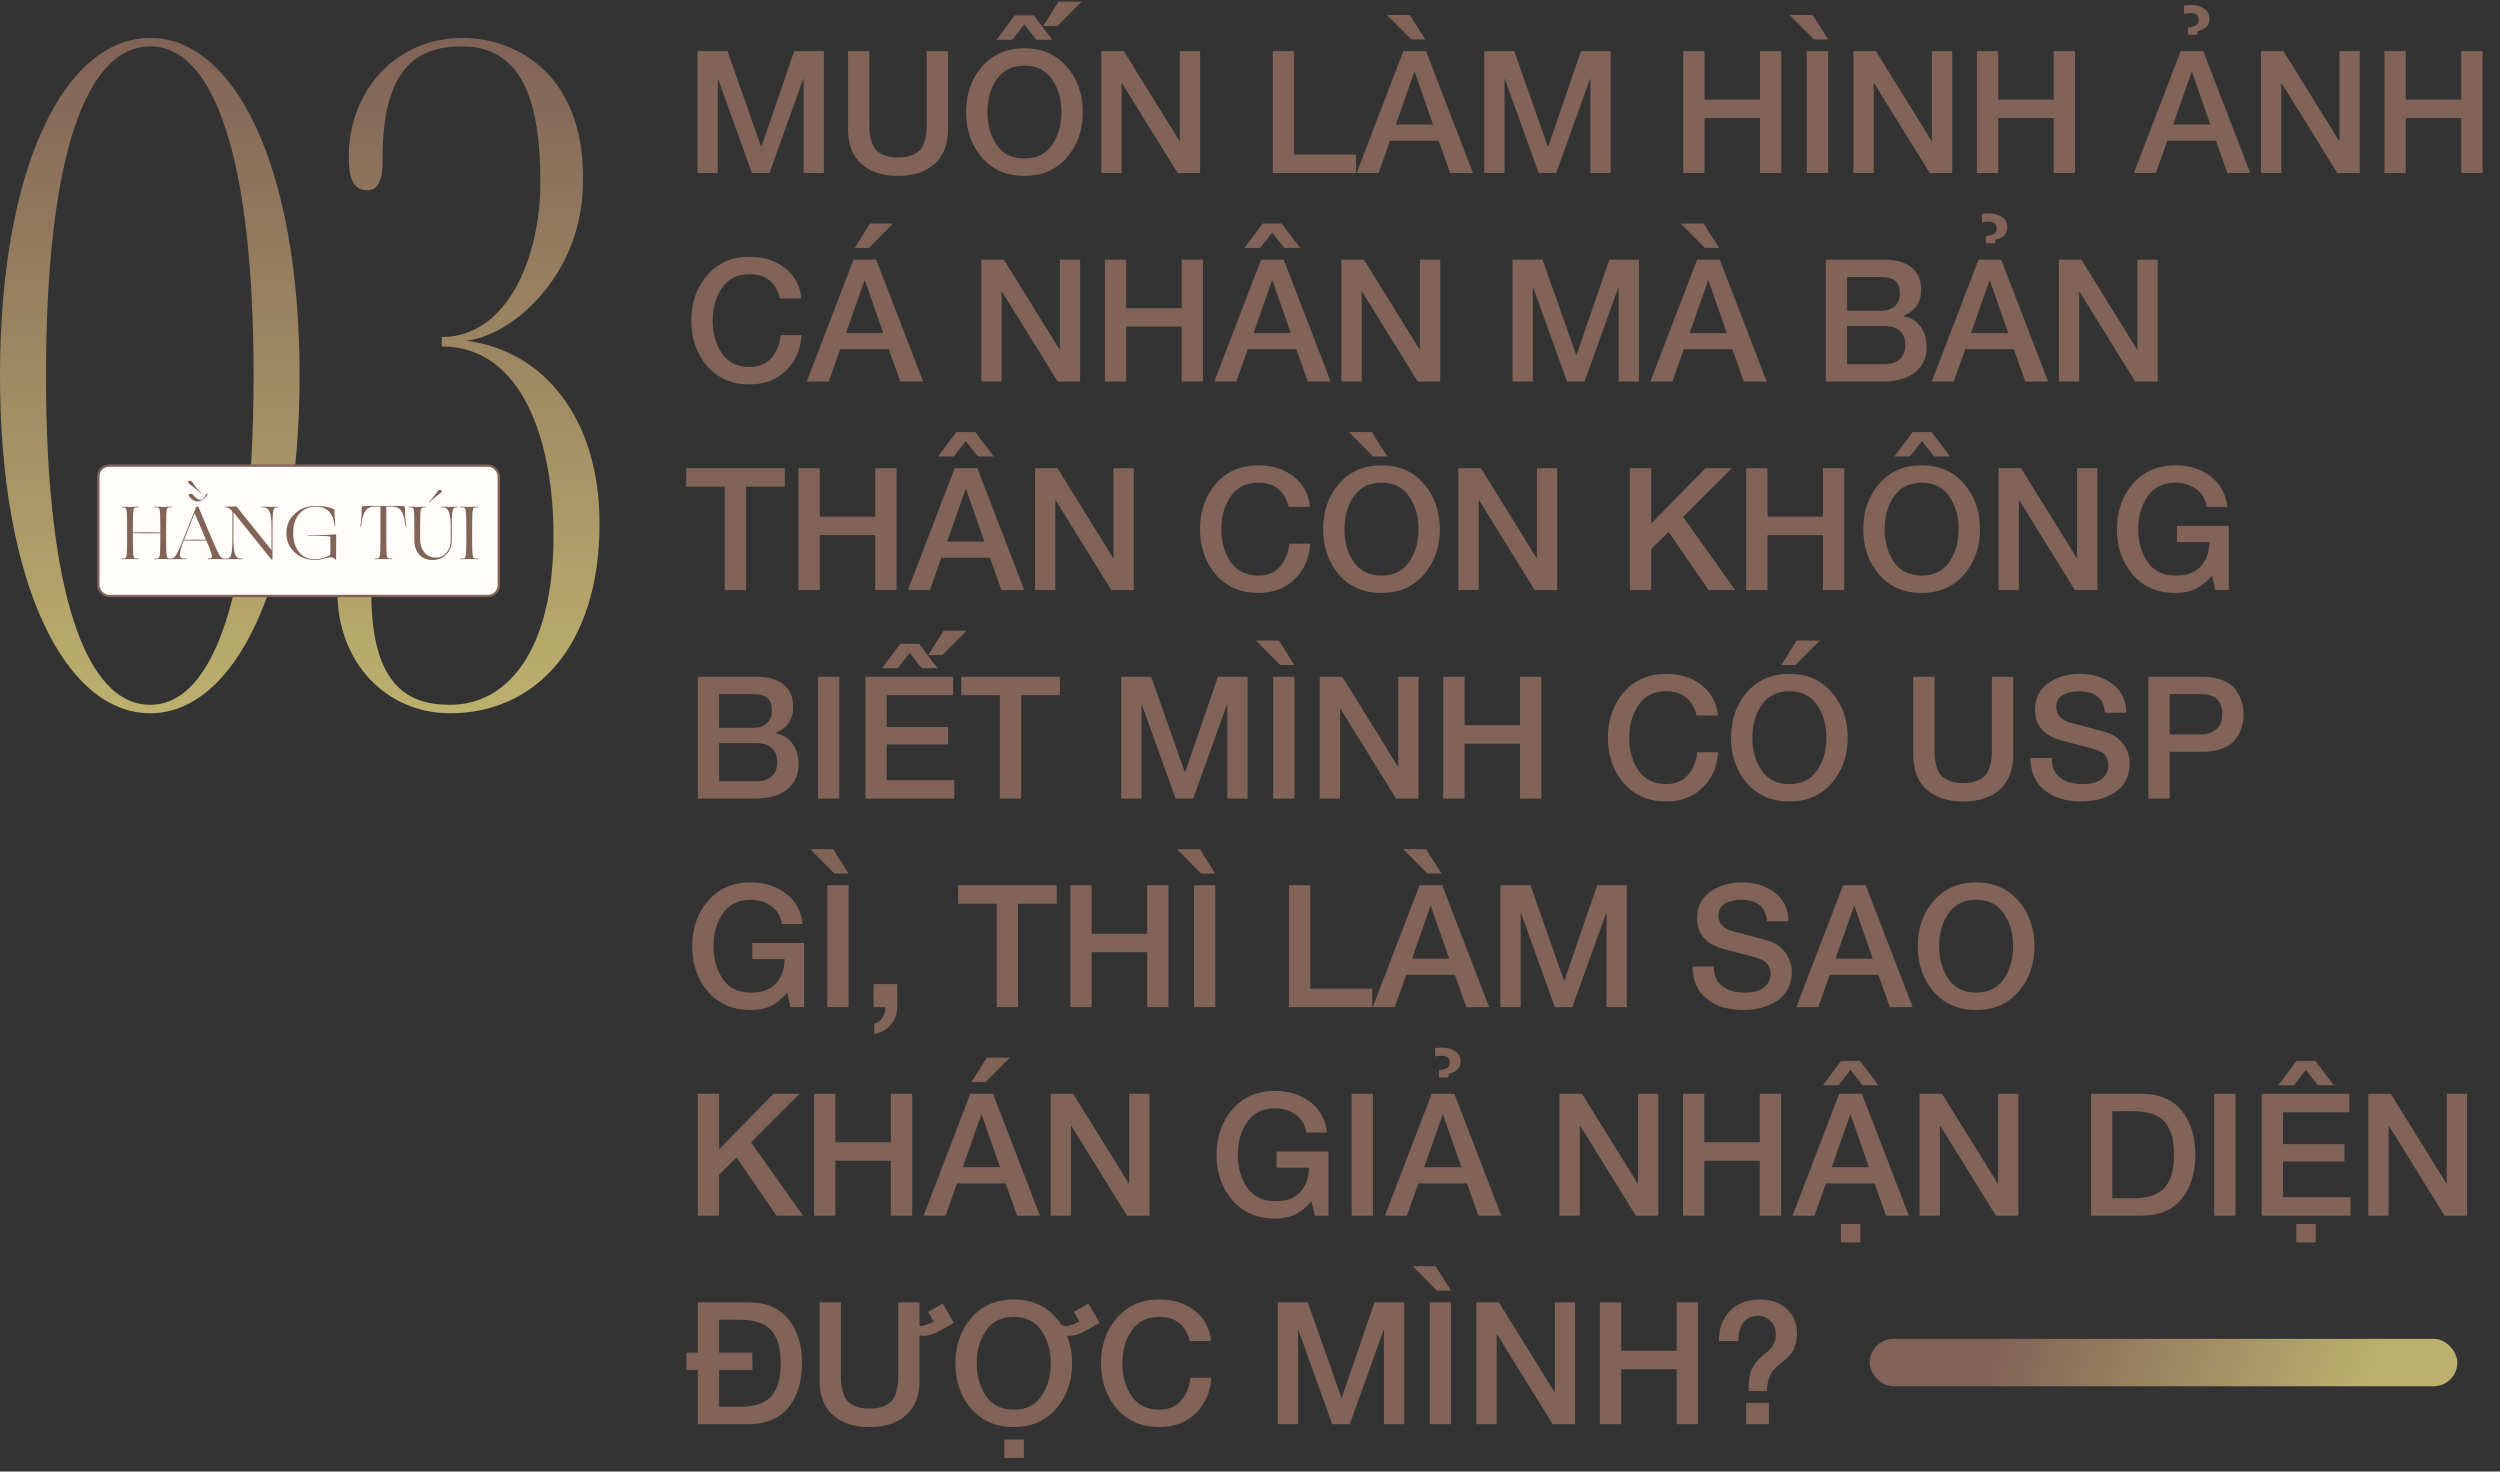 <svg width="1055" height="621" viewBox="0 0 1055 621" fill="none" xmlns="http://www.w3.org/2000/svg">
<rect x="0" y="0" width="1055" height="621" fill="#333333" stroke="none"/>
<rect x="789" y="565" width="248" height="20" rx="10" fill="url(#paint0_linear_1593_655)"/>
<path d="M294.328 73V21.592H307L321.184 61.84H321.328L335.152 21.592H347.68V73H339.112V33.328H338.968L324.712 73H317.296L303.04 33.328H302.896V73H294.328ZM357.88 54.496V21.592H366.88V51.544C366.88 53.272 366.928 54.688 367.024 55.792C367.12 56.896 367.384 58.216 367.816 59.752C368.248 61.24 368.872 62.416 369.688 63.28C370.504 64.144 371.68 64.888 373.216 65.512C374.8 66.136 376.72 66.448 378.976 66.448C381.232 66.448 383.128 66.136 384.664 65.512C386.248 64.888 387.448 64.144 388.264 63.28C389.08 62.416 389.704 61.24 390.136 59.752C390.568 58.216 390.832 56.896 390.928 55.792C391.024 54.688 391.072 53.272 391.072 51.544V21.592H400.072V54.496C400.072 60.928 398.176 65.824 394.384 69.184C390.64 72.544 385.504 74.224 378.976 74.224C372.448 74.224 367.288 72.544 363.496 69.184C359.752 65.824 357.88 60.928 357.88 54.496ZM443.969 33.472C441.329 29.632 437.441 27.712 432.305 27.712C427.169 27.712 423.281 29.632 420.641 33.472C418.001 37.264 416.681 41.872 416.681 47.296C416.681 52.72 418.001 57.352 420.641 61.192C423.281 64.984 427.169 66.88 432.305 66.88C437.441 66.88 441.329 64.984 443.969 61.192C446.609 57.352 447.929 52.72 447.929 47.296C447.929 41.872 446.609 37.264 443.969 33.472ZM414.377 28.144C418.889 22.96 424.865 20.368 432.305 20.368C439.745 20.368 445.697 22.96 450.161 28.144C454.673 33.328 456.929 39.712 456.929 47.296C456.929 54.928 454.673 61.336 450.161 66.52C445.697 71.656 439.745 74.224 432.305 74.224C424.865 74.224 418.889 71.656 414.377 66.52C409.913 61.336 407.681 54.928 407.681 47.296C407.681 39.712 409.913 33.328 414.377 28.144ZM432.233 10.288L427.193 16.768H420.569L428.273 6.472H436.265L444.041 16.768H437.345L432.233 10.288ZM440.225 11.008L446.705 0.712H456.425L446.201 11.008H440.225ZM464.76 73V21.592H474.264L497.736 59.464H497.88V21.592H506.448V73H496.944L473.544 35.2H473.328V73H464.76ZM537.12 73V21.592H546.12V65.224H572.256V73H537.12ZM572.488 73L592.216 21.592H601.792L621.592 73H611.944L607.12 59.392H586.6L581.776 73H572.488ZM596.824 30.448L589.048 52.552H604.744L597.04 30.448H596.824ZM585.304 6.328H594.952L601.504 16.624H595.528L585.304 6.328ZM626.344 73V21.592H639.016L653.2 61.84H653.344L667.168 21.592H679.696V73H671.128V33.328H670.984L656.728 73H649.312L635.056 33.328H634.912V73H626.344ZM710.295 73V21.592H719.295V42.04H742.695V21.592H751.695V73H742.695V49.816H719.295V73H710.295ZM762.472 73V21.592H771.472V73H762.472ZM755.272 6.328H764.92L771.472 16.624H765.496L755.272 6.328ZM782.151 73V21.592H791.655L815.127 59.464H815.271V21.592H823.839V73H814.335L790.935 35.2H790.719V73H782.151ZM834.256 73V21.592H843.256V42.04H866.656V21.592H875.656V73H866.656V49.816H843.256V73H834.256ZM900.496 73L920.224 21.592H929.8L949.6 73H939.952L935.128 59.392H914.608L909.784 73H900.496ZM924.832 30.448L917.056 52.552H932.752L925.048 30.448H924.832ZM921.736 5.824L921.592 2.296C922.888 2.152 923.992 2.08 924.904 2.08C926.776 2.08 928.48 2.56 930.016 3.52C931.6 4.48 932.392 5.992 932.392 8.056C932.392 10.696 930.736 12.376 927.424 13.096L927.28 14.68H923.32V11.584C926.344 11.344 927.856 10.336 927.856 8.56C927.856 7.456 927.568 6.688 926.992 6.256C926.464 5.776 925.552 5.536 924.256 5.536C923.296 5.536 922.456 5.632 921.736 5.824ZM954.135 73V21.592H963.639L987.111 59.464H987.255V21.592H995.823V73H986.319L962.919 35.2H962.703V73H954.135ZM1006.24 73V21.592H1015.24V42.04H1038.64V21.592H1047.64V73H1038.64V49.816H1015.24V73H1006.24ZM338.176 125.936H329.176C327.448 119.12 323.176 115.712 316.36 115.712C311.224 115.712 307.336 117.632 304.696 121.472C302.056 125.264 300.736 129.872 300.736 135.296C300.736 140.72 302.056 145.352 304.696 149.192C307.336 152.984 311.224 154.88 316.36 154.88C320.2 154.88 323.224 153.632 325.432 151.136C327.688 148.64 329.032 145.4 329.464 141.416H338.248C337.864 147.608 335.656 152.624 331.624 156.464C327.64 160.304 322.552 162.224 316.36 162.224C308.92 162.224 302.944 159.656 298.432 154.52C293.968 149.336 291.736 142.928 291.736 135.296C291.736 127.712 293.968 121.328 298.432 116.144C302.944 110.96 308.92 108.368 316.36 108.368C322.312 108.368 327.28 109.952 331.264 113.12C335.296 116.24 337.6 120.512 338.176 125.936ZM340.457 161L360.185 109.592H369.761L389.561 161H379.913L375.089 147.392H354.569L349.745 161H340.457ZM364.793 118.448L357.017 140.552H372.713L365.009 118.448H364.793ZM360.689 104.624L367.169 94.328H376.889L366.665 104.624H360.689ZM414.135 161V109.592H423.639L447.111 147.464H447.255V109.592H455.823V161H446.319L422.919 123.2H422.703V161H414.135ZM466.24 161V109.592H475.24V130.04H498.64V109.592H507.64V161H498.64V137.816H475.24V161H466.24ZM512.441 161L532.169 109.592H541.745L561.545 161H551.897L547.073 147.392H526.553L521.729 161H512.441ZM536.777 118.448L529.001 140.552H544.697L536.993 118.448H536.777ZM536.849 98.144L531.809 104.624H525.185L532.889 94.328H540.881L548.657 104.624H541.961L536.849 98.144ZM566.081 161V109.592H575.585L599.057 147.464H599.201V109.592H607.769V161H598.265L574.865 123.2H574.649V161H566.081ZM638.297 161V109.592H650.969L665.153 149.84H665.297L679.121 109.592H691.649V161H683.081V121.328H682.937L668.681 161H661.265L647.009 121.328H646.865V161H638.297ZM696.449 161L716.177 109.592H725.753L745.553 161H735.905L731.081 147.392H710.561L705.737 161H696.449ZM720.785 118.448L713.009 140.552H728.705L721.001 118.448H720.785ZM709.265 94.328H718.913L725.465 104.624H719.489L709.265 94.328ZM779.488 116.936V131.12H794.176C796.384 131.12 798.184 130.496 799.576 129.248C801.016 128 801.736 126.248 801.736 123.992C801.736 121.496 801.112 119.696 799.864 118.592C798.616 117.488 796.72 116.936 794.176 116.936H779.488ZM770.488 161V109.592H795.472C800.224 109.592 803.944 110.672 806.632 112.832C809.368 114.992 810.736 118.16 810.736 122.336C810.736 127.52 808.288 131.168 803.392 133.28V133.424C806.512 134.096 808.888 135.584 810.52 137.888C812.2 140.192 813.04 143.12 813.04 146.672C813.04 150.944 811.456 154.4 808.288 157.04C805.168 159.68 800.44 161 794.104 161H770.488ZM779.488 137.6V153.656H795.4C798.136 153.656 800.248 152.96 801.736 151.568C803.272 150.128 804.04 148.112 804.04 145.52C804.04 142.976 803.272 141.032 801.736 139.688C800.248 138.296 798.136 137.6 795.4 137.6H779.488ZM815.207 161L834.935 109.592H844.511L864.311 161H854.663L849.839 147.392H829.319L824.495 161H815.207ZM839.543 118.448L831.767 140.552H847.463L839.759 118.448H839.543ZM836.447 93.824L836.303 90.296C837.599 90.152 838.703 90.08 839.615 90.08C841.487 90.08 843.191 90.56 844.727 91.52C846.311 92.48 847.103 93.992 847.103 96.056C847.103 98.696 845.447 100.376 842.135 101.096L841.991 102.68H838.031V99.584C841.055 99.344 842.567 98.336 842.567 96.56C842.567 95.456 842.279 94.688 841.703 94.256C841.175 93.776 840.263 93.536 838.967 93.536C838.007 93.536 837.167 93.632 836.447 93.824ZM868.846 161V109.592H878.35L901.822 147.464H901.966V109.592H910.534V161H901.03L877.63 123.2H877.414V161H868.846ZM289.576 205.368V197.592H331.192V205.368H314.848V249H305.848V205.368H289.576ZM336.936 249V197.592H345.936V218.04H369.336V197.592H378.336V249H369.336V225.816H345.936V249H336.936ZM383.137 249L402.865 197.592H412.441L432.241 249H422.593L417.769 235.392H397.249L392.425 249H383.137ZM407.473 206.448L399.697 228.552H415.393L407.689 206.448H407.473ZM407.545 186.144L402.505 192.624H395.881L403.585 182.328H411.577L419.353 192.624H412.657L407.545 186.144ZM436.776 249V197.592H446.28L469.752 235.464H469.896V197.592H478.464V249H468.96L445.56 211.2H445.344V249H436.776ZM552.84 213.936H543.84C542.112 207.12 537.84 203.712 531.024 203.712C525.888 203.712 522 205.632 519.36 209.472C516.72 213.264 515.4 217.872 515.4 223.296C515.4 228.72 516.72 233.352 519.36 237.192C522 240.984 525.888 242.88 531.024 242.88C534.864 242.88 537.888 241.632 540.096 239.136C542.352 236.64 543.696 233.4 544.128 229.416H552.912C552.528 235.608 550.32 240.624 546.288 244.464C542.304 248.304 537.216 250.224 531.024 250.224C523.584 250.224 517.608 247.656 513.096 242.52C508.632 237.336 506.4 230.928 506.4 223.296C506.4 215.712 508.632 209.328 513.096 204.144C517.608 198.96 523.584 196.368 531.024 196.368C536.976 196.368 541.944 197.952 545.928 201.12C549.96 204.24 552.264 208.512 552.84 213.936ZM594.649 209.472C592.009 205.632 588.121 203.712 582.985 203.712C577.849 203.712 573.961 205.632 571.321 209.472C568.681 213.264 567.361 217.872 567.361 223.296C567.361 228.72 568.681 233.352 571.321 237.192C573.961 240.984 577.849 242.88 582.985 242.88C588.121 242.88 592.009 240.984 594.649 237.192C597.289 233.352 598.609 228.72 598.609 223.296C598.609 217.872 597.289 213.264 594.649 209.472ZM565.057 204.144C569.569 198.96 575.545 196.368 582.985 196.368C590.425 196.368 596.377 198.96 600.841 204.144C605.353 209.328 607.609 215.712 607.609 223.296C607.609 230.928 605.353 237.336 600.841 242.52C596.377 247.656 590.425 250.224 582.985 250.224C575.545 250.224 569.569 247.656 565.057 242.52C560.593 237.336 558.361 230.928 558.361 223.296C558.361 215.712 560.593 209.328 565.057 204.144ZM569.233 182.328H578.881L585.433 192.624H579.457L569.233 182.328ZM615.44 249V197.592H624.944L648.416 235.464H648.56V197.592H657.128V249H647.624L624.224 211.2H624.008V249H615.44ZM687.8 249V197.592H696.8V220.992L719.696 197.592H730.784L710.264 218.112L732.224 249H720.992L704.144 224.448L696.8 231.72V249H687.8ZM736.873 249V197.592H745.873V218.04H769.273V197.592H778.273V249H769.273V225.816H745.873V249H736.873ZM822.602 209.472C819.962 205.632 816.074 203.712 810.938 203.712C805.802 203.712 801.914 205.632 799.274 209.472C796.634 213.264 795.314 217.872 795.314 223.296C795.314 228.72 796.634 233.352 799.274 237.192C801.914 240.984 805.802 242.88 810.938 242.88C816.074 242.88 819.962 240.984 822.602 237.192C825.242 233.352 826.562 228.72 826.562 223.296C826.562 217.872 825.242 213.264 822.602 209.472ZM793.01 204.144C797.522 198.96 803.498 196.368 810.938 196.368C818.378 196.368 824.33 198.96 828.794 204.144C833.306 209.328 835.562 215.712 835.562 223.296C835.562 230.928 833.306 237.336 828.794 242.52C824.33 247.656 818.378 250.224 810.938 250.224C803.498 250.224 797.522 247.656 793.01 242.52C788.546 237.336 786.314 230.928 786.314 223.296C786.314 215.712 788.546 209.328 793.01 204.144ZM811.082 186.144L806.042 192.624H799.418L807.122 182.328H815.114L822.89 192.624H816.194L811.082 186.144ZM843.393 249V197.592H852.897L876.369 235.464H876.513V197.592H885.081V249H875.577L852.177 211.2H851.961V249H843.393ZM940.57 221.928V249H934.81L933.442 242.952C931.09 245.64 928.714 247.536 926.314 248.64C923.962 249.696 921.178 250.224 917.962 250.224C910.522 250.224 904.546 247.656 900.034 242.52C895.57 237.336 893.338 230.928 893.338 223.296C893.338 215.712 895.57 209.328 900.034 204.144C904.546 198.96 910.522 196.368 917.962 196.368C923.77 196.368 928.714 197.904 932.794 200.976C936.922 204.048 939.322 208.368 939.994 213.936H931.21C930.778 210.72 929.314 208.224 926.818 206.448C924.322 204.624 921.37 203.712 917.962 203.712C912.826 203.712 908.938 205.632 906.298 209.472C903.658 213.264 902.338 217.872 902.338 223.296C902.338 228.72 903.658 233.352 906.298 237.192C908.938 240.984 912.826 242.88 917.962 242.88C922.522 242.976 926.026 241.776 928.474 239.28C930.97 236.736 932.266 233.232 932.362 228.768H918.682V221.928H940.57ZM303.472 292.936V307.12H318.16C320.368 307.12 322.168 306.496 323.56 305.248C325 304 325.72 302.248 325.72 299.992C325.72 297.496 325.096 295.696 323.848 294.592C322.6 293.488 320.704 292.936 318.16 292.936H303.472ZM294.472 337V285.592H319.456C324.208 285.592 327.928 286.672 330.616 288.832C333.352 290.992 334.72 294.16 334.72 298.336C334.72 303.52 332.272 307.168 327.376 309.28V309.424C330.496 310.096 332.872 311.584 334.504 313.888C336.184 316.192 337.024 319.12 337.024 322.672C337.024 326.944 335.44 330.4 332.272 333.04C329.152 335.68 324.424 337 318.088 337H294.472ZM303.472 313.6V329.656H319.384C322.12 329.656 324.232 328.96 325.72 327.568C327.256 326.128 328.024 324.112 328.024 321.52C328.024 318.976 327.256 317.032 325.72 315.688C324.232 314.296 322.12 313.6 319.384 313.6H303.472ZM345.167 337V285.592H354.167V337H345.167ZM365.206 337V285.592H402.214V293.368H374.206V306.832H400.126V314.176H374.206V329.224H402.718V337H365.206ZM383.854 275.512L378.814 281.992H372.19L379.894 271.696H387.886L395.662 281.992H388.966L383.854 275.512ZM391.702 276.448L398.182 266.152H407.902L397.678 276.448H391.702ZM405.662 293.368V285.592H447.278V293.368H430.934V337H421.934V293.368H405.662ZM473.133 337V285.592H485.805L499.989 325.84H500.133L513.957 285.592H526.485V337H517.917V297.328H517.773L503.517 337H496.101L481.845 297.328H481.701V337H473.133ZM537.261 337V285.592H546.261V337H537.261ZM530.061 270.328H539.709L546.261 280.624H540.285L530.061 270.328ZM556.94 337V285.592H566.444L589.916 323.464H590.06V285.592H598.628V337H589.124L565.724 299.2H565.508V337H556.94ZM609.045 337V285.592H618.045V306.04H641.445V285.592H650.445V337H641.445V313.816H618.045V337H609.045ZM724.965 301.936H715.965C714.237 295.12 709.965 291.712 703.149 291.712C698.013 291.712 694.125 293.632 691.485 297.472C688.845 301.264 687.525 305.872 687.525 311.296C687.525 316.72 688.845 321.352 691.485 325.192C694.125 328.984 698.013 330.88 703.149 330.88C706.989 330.88 710.013 329.632 712.221 327.136C714.477 324.64 715.821 321.4 716.253 317.416H725.037C724.653 323.608 722.445 328.624 718.413 332.464C714.429 336.304 709.341 338.224 703.149 338.224C695.709 338.224 689.733 335.656 685.221 330.52C680.757 325.336 678.525 318.928 678.525 311.296C678.525 303.712 680.757 297.328 685.221 292.144C689.733 286.96 695.709 284.368 703.149 284.368C709.101 284.368 714.069 285.952 718.053 289.12C722.085 292.24 724.389 296.512 724.965 301.936ZM766.774 297.472C764.134 293.632 760.246 291.712 755.11 291.712C749.974 291.712 746.086 293.632 743.446 297.472C740.806 301.264 739.486 305.872 739.486 311.296C739.486 316.72 740.806 321.352 743.446 325.192C746.086 328.984 749.974 330.88 755.11 330.88C760.246 330.88 764.134 328.984 766.774 325.192C769.414 321.352 770.734 316.72 770.734 311.296C770.734 305.872 769.414 301.264 766.774 297.472ZM737.182 292.144C741.694 286.96 747.67 284.368 755.11 284.368C762.55 284.368 768.502 286.96 772.966 292.144C777.478 297.328 779.734 303.712 779.734 311.296C779.734 318.928 777.478 325.336 772.966 330.52C768.502 335.656 762.55 338.224 755.11 338.224C747.67 338.224 741.694 335.656 737.182 330.52C732.718 325.336 730.486 318.928 730.486 311.296C730.486 303.712 732.718 297.328 737.182 292.144ZM751.726 280.624L758.206 270.328H767.926L757.702 280.624H751.726ZM807.388 318.496V285.592H816.388V315.544C816.388 317.272 816.436 318.688 816.532 319.792C816.628 320.896 816.892 322.216 817.324 323.752C817.756 325.24 818.38 326.416 819.196 327.28C820.012 328.144 821.188 328.888 822.724 329.512C824.308 330.136 826.228 330.448 828.484 330.448C830.74 330.448 832.636 330.136 834.172 329.512C835.756 328.888 836.956 328.144 837.772 327.28C838.588 326.416 839.212 325.24 839.644 323.752C840.076 322.216 840.34 320.896 840.436 319.792C840.532 318.688 840.58 317.272 840.58 315.544V285.592H849.58V318.496C849.58 324.928 847.684 329.824 843.892 333.184C840.148 336.544 835.012 338.224 828.484 338.224C821.956 338.224 816.796 336.544 813.004 333.184C809.26 329.824 807.388 324.928 807.388 318.496ZM856.829 319.864H865.829C865.829 323.608 867.029 326.392 869.429 328.216C871.829 329.992 874.973 330.88 878.861 330.88C882.557 330.88 885.293 330.136 887.069 328.648C888.845 327.112 889.733 325.264 889.733 323.104C889.733 319.936 888.317 317.824 885.485 316.768C884.381 316.336 883.133 315.928 881.741 315.544C880.397 315.16 878.525 314.68 876.125 314.104C873.773 313.48 871.781 312.952 870.149 312.52C862.565 310.552 858.773 306.208 858.773 299.488C858.773 294.64 860.621 290.92 864.317 288.328C868.061 285.688 872.477 284.368 877.565 284.368C883.181 284.368 887.861 285.832 891.605 288.76C895.397 291.64 897.293 295.648 897.293 300.784H888.293C887.813 294.736 884.117 291.712 877.205 291.712C874.709 291.712 872.501 292.24 870.581 293.296C868.709 294.352 867.773 296.056 867.773 298.408C867.773 301.624 869.813 303.832 873.893 305.032C873.941 305.032 875.069 305.32 877.277 305.896C879.485 306.472 881.741 307.072 884.045 307.696C886.397 308.32 887.957 308.752 888.725 308.992C891.941 310 894.413 311.728 896.141 314.176C897.869 316.576 898.733 319.216 898.733 322.096C898.733 324.88 898.157 327.352 897.005 329.512C895.853 331.624 894.269 333.304 892.253 334.552C890.285 335.752 888.125 336.664 885.773 337.288C883.421 337.912 880.925 338.224 878.285 338.224C872.045 338.224 866.933 336.688 862.949 333.616C858.965 330.544 856.925 325.96 856.829 319.864ZM906.613 337V285.592H929.293C932.749 285.592 935.701 286.096 938.149 287.104C940.597 288.112 942.397 289.48 943.549 291.208C944.749 292.936 945.589 294.64 946.069 296.32C946.549 297.952 946.789 299.68 946.789 301.504C946.789 303.328 946.549 305.08 946.069 306.76C945.589 308.392 944.749 310.048 943.549 311.728C942.397 313.408 940.597 314.752 938.149 315.76C935.701 316.768 932.749 317.272 929.293 317.272H915.613V337H906.613ZM915.613 292.936V309.928H928.789C931.189 309.928 933.277 309.256 935.053 307.912C936.877 306.568 937.789 304.408 937.789 301.432C937.789 295.768 934.837 292.936 928.933 292.936H915.613ZM339.328 397.928V425H333.568L332.2 418.952C329.848 421.64 327.472 423.536 325.072 424.64C322.72 425.696 319.936 426.224 316.72 426.224C309.28 426.224 303.304 423.656 298.792 418.52C294.328 413.336 292.096 406.928 292.096 399.296C292.096 391.712 294.328 385.328 298.792 380.144C303.304 374.96 309.28 372.368 316.72 372.368C322.528 372.368 327.472 373.904 331.552 376.976C335.68 380.048 338.08 384.368 338.752 389.936H329.968C329.536 386.72 328.072 384.224 325.576 382.448C323.08 380.624 320.128 379.712 316.72 379.712C311.584 379.712 307.696 381.632 305.056 385.472C302.416 389.264 301.096 393.872 301.096 399.296C301.096 404.72 302.416 409.352 305.056 413.192C307.696 416.984 311.584 418.88 316.72 418.88C321.28 418.976 324.784 417.776 327.232 415.28C329.728 412.736 331.024 409.232 331.12 404.768H317.44V397.928H339.328ZM349.105 425V373.592H358.105V425H349.105ZM341.905 358.328H351.553L358.105 368.624H352.129L341.905 358.328ZM368.64 425V415.28H378.648V425C378.6 427.928 377.688 430.4 375.912 432.416C374.184 434.48 371.856 435.8 368.928 436.376V431.984C370.464 431.6 371.64 430.736 372.456 429.392C373.272 428.096 373.656 426.632 373.608 425H368.64ZM404.326 381.368V373.592H445.942V381.368H429.598V425H420.598V381.368H404.326ZM451.686 425V373.592H460.686V394.04H484.086V373.592H493.086V425H484.086V401.816H460.686V425H451.686ZM503.863 425V373.592H512.863V425H503.863ZM496.663 358.328H506.311L512.863 368.624H506.887L496.663 358.328ZM543.941 425V373.592H552.941V417.224H579.077V425H543.941ZM579.308 425L599.037 373.592H608.613L628.413 425H618.765L613.941 411.392H593.421L588.597 425H579.308ZM603.645 382.448L595.869 404.552H611.565L603.861 382.448H603.645ZM592.125 358.328H601.773L608.325 368.624H602.349L592.125 358.328ZM633.164 425V373.592H645.836L660.02 413.84H660.164L673.988 373.592H686.516V425H677.948V385.328H677.804L663.548 425H656.132L641.876 385.328H641.732V425H633.164ZM714.235 407.864H723.235C723.235 411.608 724.435 414.392 726.835 416.216C729.235 417.992 732.379 418.88 736.267 418.88C739.963 418.88 742.699 418.136 744.475 416.648C746.251 415.112 747.139 413.264 747.139 411.104C747.139 407.936 745.723 405.824 742.891 404.768C741.787 404.336 740.539 403.928 739.147 403.544C737.803 403.16 735.931 402.68 733.531 402.104C731.179 401.48 729.187 400.952 727.555 400.52C719.971 398.552 716.179 394.208 716.179 387.488C716.179 382.64 718.027 378.92 721.723 376.328C725.467 373.688 729.883 372.368 734.971 372.368C740.587 372.368 745.267 373.832 749.011 376.76C752.803 379.64 754.699 383.648 754.699 388.784H745.699C745.219 382.736 741.523 379.712 734.611 379.712C732.115 379.712 729.907 380.24 727.987 381.296C726.115 382.352 725.179 384.056 725.179 386.408C725.179 389.624 727.219 391.832 731.299 393.032C731.347 393.032 732.475 393.32 734.683 393.896C736.891 394.472 739.147 395.072 741.451 395.696C743.803 396.32 745.363 396.752 746.131 396.992C749.347 398 751.819 399.728 753.547 402.176C755.275 404.576 756.139 407.216 756.139 410.096C756.139 412.88 755.563 415.352 754.411 417.512C753.259 419.624 751.675 421.304 749.659 422.552C747.691 423.752 745.531 424.664 743.179 425.288C740.827 425.912 738.331 426.224 735.691 426.224C729.451 426.224 724.339 424.688 720.355 421.616C716.371 418.544 714.331 413.96 714.235 407.864ZM758.043 425L777.771 373.592H787.347L807.147 425H797.499L792.675 411.392H772.155L767.331 425H758.043ZM782.379 382.448L774.603 404.552H790.299L782.595 382.448H782.379ZM845.594 385.472C842.954 381.632 839.066 379.712 833.93 379.712C828.794 379.712 824.906 381.632 822.266 385.472C819.626 389.264 818.306 393.872 818.306 399.296C818.306 404.72 819.626 409.352 822.266 413.192C824.906 416.984 828.794 418.88 833.93 418.88C839.066 418.88 842.954 416.984 845.594 413.192C848.234 409.352 849.554 404.72 849.554 399.296C849.554 393.872 848.234 389.264 845.594 385.472ZM816.002 380.144C820.514 374.96 826.49 372.368 833.93 372.368C841.37 372.368 847.322 374.96 851.786 380.144C856.298 385.328 858.554 391.712 858.554 399.296C858.554 406.928 856.298 413.336 851.786 418.52C847.322 423.656 841.37 426.224 833.93 426.224C826.49 426.224 820.514 423.656 816.002 418.52C811.538 413.336 809.306 406.928 809.306 399.296C809.306 391.712 811.538 385.328 816.002 380.144ZM294.472 513V461.592H303.472V484.992L326.368 461.592H337.456L316.936 482.112L338.896 513H327.664L310.816 488.448L303.472 495.72V513H294.472ZM343.545 513V461.592H352.545V482.04H375.945V461.592H384.945V513H375.945V489.816H352.545V513H343.545ZM389.746 513L409.474 461.592H419.05L438.85 513H429.202L424.378 499.392H403.858L399.034 513H389.746ZM414.082 470.448L406.306 492.552H422.002L414.298 470.448H414.082ZM409.978 456.624L416.458 446.328H426.178L415.954 456.624H409.978ZM443.385 513V461.592H452.889L476.361 499.464H476.505V461.592H485.073V513H475.569L452.169 475.2H451.953V513H443.385ZM560.601 485.928V513H554.841L553.473 506.952C551.121 509.64 548.745 511.536 546.345 512.64C543.993 513.696 541.209 514.224 537.993 514.224C530.553 514.224 524.577 511.656 520.065 506.52C515.601 501.336 513.369 494.928 513.369 487.296C513.369 479.712 515.601 473.328 520.065 468.144C524.577 462.96 530.553 460.368 537.993 460.368C543.801 460.368 548.745 461.904 552.825 464.976C556.953 468.048 559.353 472.368 560.025 477.936H551.241C550.809 474.72 549.345 472.224 546.849 470.448C544.353 468.624 541.401 467.712 537.993 467.712C532.857 467.712 528.969 469.632 526.329 473.472C523.689 477.264 522.369 481.872 522.369 487.296C522.369 492.72 523.689 497.352 526.329 501.192C528.969 504.984 532.857 506.88 537.993 506.88C542.553 506.976 546.057 505.776 548.505 503.28C551.001 500.736 552.297 497.232 552.393 492.768H538.713V485.928H560.601ZM570.378 513V461.592H579.378V513H570.378ZM584.441 513L604.169 461.592H613.745L633.545 513H623.897L619.073 499.392H598.553L593.729 513H584.441ZM608.777 470.448L601.001 492.552H616.697L608.993 470.448H608.777ZM605.681 445.824L605.537 442.296C606.833 442.152 607.937 442.08 608.849 442.08C610.721 442.08 612.425 442.56 613.961 443.52C615.545 444.48 616.337 445.992 616.337 448.056C616.337 450.696 614.681 452.376 611.369 453.096L611.225 454.68H607.265V451.584C610.289 451.344 611.801 450.336 611.801 448.56C611.801 447.456 611.513 446.688 610.937 446.256C610.409 445.776 609.497 445.536 608.201 445.536C607.241 445.536 606.401 445.632 605.681 445.824ZM658.12 513V461.592H667.624L691.096 499.464H691.24V461.592H699.808V513H690.304L666.904 475.2H666.688V513H658.12ZM710.225 513V461.592H719.225V482.04H742.625V461.592H751.625V513H742.625V489.816H719.225V513H710.225ZM756.426 513L776.154 461.592H785.73L805.53 513H795.882L791.058 499.392H770.538L765.714 513H756.426ZM780.762 470.448L772.986 492.552H788.682L780.978 470.448H780.762ZM780.906 451.512L775.866 457.992H769.242L776.946 447.696H784.938L792.714 457.992H786.018L780.906 451.512ZM785.082 524.304H776.874V516.528H785.082V524.304ZM810.065 513V461.592H819.569L843.041 499.464H843.185V461.592H851.753V513H842.249L818.849 475.2H818.633V513H810.065ZM882.425 513V461.592H903.737C911.273 461.592 916.937 463.992 920.729 468.792C924.521 473.544 926.417 479.712 926.417 487.296C926.417 494.88 924.521 501.072 920.729 505.872C916.937 510.624 911.273 513 903.737 513H882.425ZM891.425 468.936V505.656H900.281C903.689 505.656 906.545 505.2 908.849 504.288C911.201 503.376 912.977 502.056 914.177 500.328C915.377 498.552 916.217 496.632 916.697 494.568C917.177 492.504 917.417 490.08 917.417 487.296C917.417 484.512 917.177 482.088 916.697 480.024C916.217 477.96 915.377 476.064 914.177 474.336C912.977 472.56 911.201 471.216 908.849 470.304C906.545 469.392 903.689 468.936 900.281 468.936H891.425ZM934.386 513V461.592H943.386V513H934.386ZM954.425 513V461.592H991.433V469.368H963.425V482.832H989.345V490.176H963.425V505.224H991.937V513H954.425ZM973.073 451.512L968.033 457.992H961.409L969.113 447.696H977.105L984.881 457.992H978.185L973.073 451.512ZM977.249 524.304H969.041V516.528H977.249V524.304ZM999.417 513V461.592H1008.92L1032.39 499.464H1032.54V461.592H1041.1V513H1031.6L1008.2 475.2H1007.98V513H999.417ZM303.472 556.936V570.832H317.512V578.176H303.472V593.656H312.328C315.736 593.656 318.592 593.2 320.896 592.288C323.248 591.376 325.024 590.056 326.224 588.328C327.424 586.552 328.264 584.632 328.744 582.568C329.224 580.504 329.464 578.08 329.464 575.296C329.464 572.512 329.224 570.088 328.744 568.024C328.264 565.96 327.424 564.064 326.224 562.336C325.024 560.56 323.248 559.216 320.896 558.304C318.592 557.392 315.736 556.936 312.328 556.936H303.472ZM294.472 601V578.176H289.648V570.832H294.472V549.592H315.784C323.32 549.592 328.984 551.992 332.776 556.792C336.568 561.544 338.464 567.712 338.464 575.296C338.464 582.88 336.568 589.072 332.776 593.872C328.984 598.624 323.32 601 315.784 601H294.472ZM391.649 553.624L397.841 550.096L402.521 558.232L396.977 561.4C394.193 562.936 391.841 563.704 389.921 563.704C389.249 563.704 388.625 563.632 388.049 563.488V582.496C388.049 588.928 386.153 593.824 382.361 597.184C378.617 600.544 373.481 602.224 366.953 602.224C360.425 602.224 355.265 600.544 351.473 597.184C347.729 593.824 345.857 588.928 345.857 582.496V549.592H354.857V579.544C354.857 581.272 354.905 582.688 355.001 583.792C355.097 584.896 355.361 586.216 355.793 587.752C356.225 589.24 356.849 590.416 357.665 591.28C358.481 592.144 359.657 592.888 361.193 593.512C362.777 594.136 364.697 594.448 366.953 594.448C369.209 594.448 371.105 594.136 372.641 593.512C374.225 592.888 375.425 592.144 376.241 591.28C377.057 590.416 377.681 589.24 378.113 587.752C378.545 586.216 378.809 584.896 378.905 583.792C379.001 582.688 379.049 581.272 379.049 579.544V549.592H388.049V559.6C389.633 559.6 391.625 558.952 394.025 557.656L391.649 553.624ZM453.149 553.624L459.341 550.096L464.021 558.232L458.477 561.4C455.885 562.936 453.557 563.704 451.493 563.704H450.845C450.557 563.704 450.341 563.68 450.197 563.632C451.685 567.232 452.429 571.12 452.429 575.296C452.429 582.928 450.173 589.336 445.661 594.52C441.197 599.656 435.245 602.224 427.805 602.224C420.365 602.224 414.389 599.656 409.877 594.52C405.413 589.336 403.181 582.928 403.181 575.296C403.181 567.712 405.413 561.328 409.877 556.144C414.389 550.96 420.365 548.368 427.805 548.368C436.493 548.368 443.165 551.896 447.821 558.952C448.301 559.384 449.021 559.6 449.981 559.6C451.277 559.6 453.125 558.952 455.525 557.656L453.149 553.624ZM439.469 561.472C436.829 557.632 432.941 555.712 427.805 555.712C422.669 555.712 418.781 557.632 416.141 561.472C413.501 565.264 412.181 569.872 412.181 575.296C412.181 580.72 413.501 585.352 416.141 589.192C418.781 592.984 422.669 594.88 427.805 594.88C432.941 594.88 436.829 592.984 439.469 589.192C442.109 585.352 443.429 580.72 443.429 575.296C443.429 569.872 442.109 565.264 439.469 561.472ZM432.053 615.256H423.845V607.48H432.053V615.256ZM511.074 565.936H502.074C500.346 559.12 496.074 555.712 489.258 555.712C484.122 555.712 480.234 557.632 477.594 561.472C474.954 565.264 473.634 569.872 473.634 575.296C473.634 580.72 474.954 585.352 477.594 589.192C480.234 592.984 484.122 594.88 489.258 594.88C493.098 594.88 496.122 593.632 498.33 591.136C500.586 588.64 501.93 585.4 502.362 581.416H511.146C510.762 587.608 508.554 592.624 504.522 596.464C500.538 600.304 495.45 602.224 489.258 602.224C481.818 602.224 475.842 599.656 471.33 594.52C466.866 589.336 464.634 582.928 464.634 575.296C464.634 567.712 466.866 561.328 471.33 556.144C475.842 550.96 481.818 548.368 489.258 548.368C495.21 548.368 500.178 549.952 504.162 553.12C508.194 556.24 510.498 560.512 511.074 565.936ZM539.226 601V549.592H551.898L566.082 589.84H566.226L580.05 549.592H592.578V601H584.01V561.328H583.866L569.61 601H562.194L547.938 561.328H547.794V601H539.226ZM603.355 601V549.592H612.355V601H603.355ZM596.155 534.328H605.803L612.355 544.624H606.379L596.155 534.328ZM623.034 601V549.592H632.538L656.01 587.464H656.154V549.592H664.722V601H655.218L631.818 563.2H631.602V601H623.034ZM675.139 601V549.592H684.139V570.04H707.539V549.592H716.539V601H707.539V577.816H684.139V601H675.139ZM736.82 601V592H746.468V601H736.82ZM733.58 565.936H725.372C725.372 560.608 726.932 556.36 730.052 553.192C733.172 549.976 737.372 548.368 742.652 548.368C747.212 548.368 750.956 549.664 753.884 552.256C756.86 554.848 758.348 558.4 758.348 562.912C758.348 564.208 758.18 565.432 757.844 566.584C757.556 567.736 757.292 568.624 757.052 569.248C756.86 569.824 756.332 570.592 755.468 571.552C754.604 572.512 754.1 573.064 753.956 573.208C753.812 573.304 753.164 573.856 752.012 574.864C750.428 576.208 749.276 577.24 748.556 577.96C747.884 578.68 747.236 579.832 746.612 581.416C745.988 583 745.676 584.872 745.676 587.032H737.9C737.9 583.048 738.308 580.048 739.124 578.032C739.988 576.016 741.452 574.144 743.516 572.416C743.756 572.224 744.164 571.864 744.74 571.336C745.364 570.808 745.796 570.448 746.036 570.256C746.276 570.016 746.612 569.68 747.044 569.248C747.524 568.768 747.86 568.36 748.052 568.024C748.244 567.64 748.46 567.208 748.7 566.728C748.94 566.2 749.108 565.648 749.204 565.072C749.3 564.496 749.348 563.872 749.348 563.2C749.348 560.608 748.556 558.64 746.972 557.296C745.436 555.904 743.876 555.208 742.292 555.208C739.364 555.208 737.18 556.168 735.74 558.088C734.3 559.96 733.58 562.576 733.58 565.936Z" fill="#816357"/>
<path d="M63.411 16C27.742 16 0 69.586 0 158.5C0 247.017 27.742 301 63.411 301C98.683 301 126.426 247.017 126.426 158.5C126.426 69.586 98.683 16 63.411 16ZM63.411 297.428C36.065 297.428 19.42 249.795 19.42 158.5C19.42 66.808 36.065 19.572 63.411 19.572C90.361 19.572 107.006 66.808 107.006 158.5C107.006 249.795 90.361 297.428 63.411 297.428Z" fill="url(#paint1_linear_1593_655)"/>
<path d="M196.723 143.813C216.539 141.432 243.885 116.822 245.866 81.097C248.64 31.878 218.124 16 195.137 16C167.791 16 147.183 37.435 147.183 66.411C147.183 76.731 149.957 80.304 155.109 80.304C162.243 80.304 161.45 68.396 161.45 66.411C161.45 25.13 179.285 19.572 195.137 19.572C221.691 19.572 228.032 45.373 228.032 77.128C228.032 108.486 214.161 142.226 186.418 142.226V146.195C220.898 146.195 233.58 187.079 233.58 225.979C233.58 275.199 213.764 297.428 189.985 297.428C174.133 297.428 156.695 291.474 156.695 250.192C156.695 248.208 157.091 236.299 150.353 236.299C145.201 236.299 142.427 239.872 142.427 250.192C142.427 279.169 162.639 301 189.985 301C224.465 301 253 274.405 253 220.819C253 176.362 229.221 147.783 196.723 143.813Z" fill="url(#paint2_linear_1593_655)"/>
<rect x="41.5" y="196.5" width="169" height="55" rx="4.5" fill="#FFFCF9" stroke="#816357"/>
<path d="M53.644 227.712V222.112C53.644 218.293 53.548 215.979 53.356 215.168C53.271 214.72 53.1 214.421 52.844 214.272C52.674 214.165 52.364 214.112 51.916 214.112H51.5C51.372 214.112 51.308 214.059 51.308 213.952C51.308 213.867 51.372 213.824 51.5 213.824H52.332C52.503 213.845 52.844 213.856 53.356 213.856C53.612 213.856 53.858 213.867 54.092 213.888C54.348 213.888 54.53 213.899 54.636 213.92C54.764 213.92 54.85 213.92 54.892 213.92H55.5L55.98 213.888L56.492 213.856C57.132 213.835 57.783 213.824 58.444 213.824C58.572 213.824 58.636 213.867 58.636 213.952C58.636 214.059 58.572 214.112 58.444 214.112H57.804C57.356 214.112 57.047 214.165 56.876 214.272C56.62 214.421 56.45 214.72 56.364 215.168C56.172 215.979 56.076 218.293 56.076 222.112V224.672L61.964 224.608L67.66 224.704V222.112C67.66 218.293 67.564 215.979 67.372 215.168C67.287 214.72 67.116 214.421 66.86 214.272C66.69 214.165 66.38 214.112 65.932 214.112H65.26C65.132 214.112 65.068 214.059 65.068 213.952C65.068 213.867 65.132 213.824 65.26 213.824H66.124C66.316 213.845 66.679 213.856 67.212 213.856C67.49 213.856 67.756 213.867 68.012 213.888C68.268 213.888 68.46 213.899 68.588 213.92C68.716 213.92 68.802 213.92 68.844 213.92C68.887 213.92 68.962 213.92 69.068 213.92C69.196 213.899 69.388 213.888 69.644 213.888C69.9 213.867 70.156 213.856 70.412 213.856C70.924 213.856 71.266 213.845 71.436 213.824H72.3C72.428 213.824 72.492 213.867 72.492 213.952C72.492 214.059 72.428 214.112 72.3 214.112H71.788C71.34 214.112 71.031 214.165 70.86 214.272C70.626 214.4 70.466 214.699 70.38 215.168C70.188 215.957 70.092 218.272 70.092 222.112V227.712C70.092 231.531 70.188 233.845 70.38 234.656C70.466 235.125 70.626 235.424 70.86 235.552C71.031 235.659 71.34 235.712 71.788 235.712H72.3C72.428 235.712 72.492 235.755 72.492 235.84C72.492 235.947 72.428 236 72.3 236C72.279 236 71.65 235.979 70.412 235.936C69.794 235.915 69.271 235.904 68.844 235.904C68.396 235.904 67.852 235.915 67.212 235.936C65.932 235.979 65.282 236 65.26 236C65.132 236 65.068 235.947 65.068 235.84C65.068 235.755 65.132 235.712 65.26 235.712H65.932C66.38 235.712 66.69 235.659 66.86 235.552C67.116 235.403 67.287 235.104 67.372 234.656C67.564 233.845 67.66 231.531 67.66 227.712V225.024L61.996 225.056C60.268 225.056 58.295 225.035 56.076 224.992V227.712C56.076 231.531 56.172 233.845 56.364 234.656C56.45 235.104 56.62 235.403 56.876 235.552C57.047 235.659 57.356 235.712 57.804 235.712H58.444C58.572 235.712 58.636 235.755 58.636 235.84C58.636 235.947 58.572 236 58.444 236C58.423 236 57.772 235.979 56.492 235.936C55.852 235.915 55.319 235.904 54.892 235.904C54.466 235.904 53.954 235.915 53.356 235.936C52.162 235.979 51.543 236 51.5 236C51.372 236 51.308 235.947 51.308 235.84C51.308 235.755 51.372 235.712 51.5 235.712H51.916C52.364 235.712 52.674 235.659 52.844 235.552C53.1 235.403 53.271 235.104 53.356 234.656C53.548 233.845 53.644 231.531 53.644 227.712ZM86.901 227.712L82.133 216.544L77.686 227.776L83.126 227.744H86.901V227.712ZM87.061 228.064L83.317 228.16H81.909C81.76 228.139 81.483 228.128 81.078 228.128C80.694 228.107 80.406 228.096 80.213 228.096C79.211 228.075 78.336 228.064 77.59 228.064L77.046 229.408C76.747 230.24 76.491 231.029 76.278 231.776C76.022 232.736 75.894 233.536 75.894 234.176C75.894 235.221 76.491 235.744 77.686 235.744C77.728 235.744 77.899 235.723 78.198 235.68C78.347 235.659 78.475 235.648 78.582 235.648C78.731 235.648 78.805 235.701 78.805 235.808C78.805 235.936 78.677 236 78.421 236C77.888 236 77.28 235.989 76.597 235.968H76.022L75.478 235.936H74.773C74.432 235.936 74.037 235.947 73.59 235.968C73.141 235.989 72.651 236 72.118 236C71.99 236 71.925 235.947 71.925 235.84C71.925 235.755 71.99 235.712 72.118 235.712H72.246C73.099 235.712 73.867 235.072 74.549 233.792C75.36 232.427 76.064 230.912 76.662 229.248L82.838 213.824C82.859 213.76 82.933 213.728 83.061 213.728H83.382C83.552 213.728 83.659 213.76 83.701 213.824L89.525 227.712C91.04 231.275 92.118 233.547 92.757 234.528C93.269 235.317 93.92 235.712 94.71 235.712H94.966C95.115 235.712 95.189 235.755 95.189 235.84C95.189 235.947 95.126 236 94.998 236C94.955 236 94.358 235.979 93.206 235.936C92.651 235.915 92.171 235.904 91.766 235.904C91.275 235.904 90.677 235.915 89.974 235.936C89.718 235.936 89.419 235.947 89.078 235.968C88.757 235.968 88.501 235.979 88.309 236C88.139 236 88 236 87.894 236C87.787 236 87.712 235.947 87.669 235.84C87.648 235.755 87.691 235.712 87.797 235.712H88.469C89.216 235.712 89.536 235.328 89.43 234.56C89.302 233.579 88.512 231.413 87.061 228.064ZM79.701 209.312C79.573 209.141 79.51 209.013 79.51 208.928C79.51 208.8 79.755 208.651 80.246 208.48C80.736 208.309 81.078 208.341 81.269 208.576C82.486 210.155 83.573 210.944 84.534 210.944C85.472 210.944 86.272 210.144 86.933 208.544C86.998 208.395 87.115 208.32 87.285 208.32C87.392 208.32 87.478 208.363 87.541 208.448C87.606 208.512 87.606 208.587 87.541 208.672C87.072 209.483 86.486 210.144 85.781 210.656C84.971 211.275 84.213 211.595 83.51 211.616C82.102 211.616 80.832 210.848 79.701 209.312ZM81.718 205.6C81.653 205.536 81.43 205.365 81.046 205.088L80.757 204.864L80.501 204.672C80.075 204.352 79.84 204.171 79.797 204.128C79.541 203.936 79.413 203.755 79.413 203.584C79.413 203.243 79.445 203.04 79.51 202.976C79.573 202.912 79.766 202.88 80.085 202.88C80.469 202.88 80.725 202.944 80.853 203.072C80.875 203.093 81.046 203.317 81.365 203.744L81.558 204.032L81.781 204.32C81.888 204.491 82.048 204.725 82.261 205.024C83.2 206.283 84.011 207.221 84.694 207.84C84.757 207.904 84.79 207.947 84.79 207.968C84.79 208.053 84.747 208.096 84.662 208.096C84.619 208.096 84.576 208.075 84.534 208.032C83.808 207.264 82.87 206.453 81.718 205.6ZM95.059 214.08H94.931C94.825 214.08 94.772 214.037 94.772 213.952C94.772 213.867 94.825 213.824 94.931 213.824C95.977 213.824 97.161 213.803 98.484 213.76C98.697 213.76 98.857 213.749 98.963 213.728H99.316C99.465 213.707 99.593 213.696 99.7 213.696C99.849 213.696 99.956 213.76 100.02 213.888C100.212 214.251 100.628 214.816 101.268 215.584L114.58 232.128V222.112C114.58 218.656 114.164 216.341 113.332 215.168C113.012 214.72 112.617 214.421 112.148 214.272C111.998 214.229 111.796 214.187 111.54 214.144C111.433 214.123 111.23 214.112 110.932 214.112H110.484C110.356 214.112 110.292 214.059 110.292 213.952C110.292 213.867 110.356 213.824 110.484 213.824C111.23 213.824 111.998 213.835 112.788 213.856L113.428 213.888C113.726 213.888 113.918 213.899 114.003 213.92H114.772C114.814 213.92 114.878 213.92 114.964 213.92C115.049 213.899 115.177 213.888 115.348 213.888C115.518 213.867 115.689 213.856 115.86 213.856C116.265 213.835 116.734 213.824 117.268 213.824C117.396 213.824 117.46 213.867 117.46 213.952C117.46 214.059 117.396 214.112 117.268 214.112H117.044C116.596 214.112 116.265 214.165 116.052 214.272C115.774 214.4 115.572 214.699 115.444 215.168C115.145 216.128 114.996 218.443 114.996 222.112V235.776C114.996 235.989 114.91 236.096 114.74 236.096C114.548 236.096 114.281 235.861 113.94 235.392L98.516 216.16L98.484 227.712C98.484 231.211 98.846 233.525 99.572 234.656C99.849 235.083 100.212 235.381 100.66 235.552C100.98 235.659 101.374 235.712 101.844 235.712H102.292C102.398 235.712 102.452 235.755 102.452 235.84C102.452 235.947 102.398 236 102.292 236C102.185 236 102.036 236 101.844 236C101.652 235.979 101.364 235.968 100.98 235.968C100.617 235.947 100.286 235.936 99.987 235.936C99.219 235.915 98.579 235.904 98.067 235.904C97.726 235.904 97.342 235.915 96.915 235.936C96.105 235.979 95.625 236 95.475 236C95.369 236 95.316 235.947 95.316 235.84C95.316 235.755 95.379 235.712 95.507 235.712H95.7C96.531 235.712 97.108 235.317 97.427 234.528C97.854 233.376 98.067 231.104 98.067 227.712L98.1 216.224C98.1 216.096 98.067 215.947 98.004 215.776C97.918 215.605 97.779 215.424 97.588 215.232C96.82 214.464 95.977 214.08 95.059 214.08ZM126.254 216.864C124.568 218.869 123.726 221.557 123.726 224.928C123.726 228.235 124.526 230.901 126.126 232.928C127.79 234.976 130.051 236 132.91 236C135.107 236 137.251 235.403 139.342 234.208C139.406 234.101 139.438 232.715 139.438 230.048C139.438 228.299 139.416 227.104 139.374 226.464C138.819 226.315 137.987 226.229 136.878 226.208C136.195 226.165 135.15 226.133 133.742 226.112C132.952 226.091 131.683 226.08 129.934 226.08C129.827 226.08 129.774 226.037 129.774 225.952C129.795 225.888 129.859 225.856 129.966 225.856H132.11C133.411 225.856 134.36 225.845 134.958 225.824C137.624 225.76 139.864 225.653 141.678 225.504C141.806 225.504 141.87 225.589 141.87 225.76C141.848 227.125 141.838 230.56 141.838 236.064C141.838 236.213 141.752 236.224 141.582 236.096C141.24 235.819 140.91 235.605 140.59 235.456C140.184 235.243 139.854 235.136 139.598 235.136C139.299 235.136 138.403 235.328 136.91 235.712C135.438 236.117 134.126 236.32 132.974 236.32C129.518 236.32 126.638 235.232 124.334 233.056C122.008 230.923 120.846 228.213 120.846 224.928C120.846 221.643 122.072 218.901 124.526 216.704C126.872 214.571 129.731 213.504 133.102 213.504C136.28 213.504 138.936 213.973 141.07 214.912L141.454 221.728C141.454 221.813 141.443 221.867 141.422 221.888C141.379 221.931 141.347 221.952 141.326 221.952C141.283 221.952 141.251 221.941 141.23 221.92C141.187 221.877 141.166 221.824 141.166 221.76C140.654 216.469 137.987 213.824 133.166 213.824C130.264 213.824 127.96 214.837 126.254 216.864ZM163.012 213.792V227.712C163.012 231.531 163.108 233.845 163.3 234.656C163.385 235.104 163.556 235.403 163.812 235.552C163.983 235.659 164.292 235.712 164.74 235.712H165.316C165.444 235.712 165.508 235.755 165.508 235.84C165.508 235.947 165.444 236 165.316 236C165.295 236 164.644 235.979 163.364 235.936C162.745 235.915 162.223 235.904 161.796 235.904C161.348 235.904 160.804 235.915 160.164 235.936C158.927 235.979 158.287 236 158.244 236C158.116 236 158.052 235.947 158.052 235.84C158.052 235.755 158.116 235.712 158.244 235.712H158.82C159.268 235.712 159.577 235.659 159.748 235.552C160.004 235.403 160.175 235.104 160.26 234.656C160.452 233.867 160.548 231.552 160.548 227.712V213.792C160.292 213.813 159.833 213.824 159.172 213.824H157.924C156.303 213.824 155.076 214.389 154.244 215.52C153.497 216.523 152.964 218.133 152.644 220.352L152.388 222.176C152.345 222.283 152.271 222.336 152.164 222.336C152.057 222.336 152.025 222.283 152.068 222.176L152.324 220.352C152.388 219.819 152.463 218.997 152.548 217.888C152.569 217.675 152.58 217.333 152.58 216.864C152.601 216.373 152.612 216.011 152.612 215.776C152.612 214.453 152.633 213.771 152.676 213.728C152.825 213.643 153.231 213.589 153.892 213.568C154.916 213.525 155.812 213.504 156.58 213.504H157.54C157.796 213.504 158.02 213.515 158.212 213.536H158.948C159.865 213.557 160.804 213.568 161.764 213.568C162.404 213.568 163.033 213.557 163.652 213.536C164.228 213.536 164.655 213.525 164.932 213.504H166.948C167.716 213.504 168.612 213.525 169.636 213.568C170.297 213.589 170.703 213.643 170.852 213.728C170.895 213.771 170.916 214.453 170.916 215.776C170.916 216.331 170.937 217.035 170.98 217.888C171.023 218.571 171.108 219.392 171.236 220.352L171.46 222.176C171.503 222.283 171.481 222.336 171.396 222.336C171.289 222.336 171.215 222.283 171.172 222.176L170.884 220.352C170.543 218.112 170.009 216.501 169.284 215.52C168.452 214.368 167.215 213.792 165.572 213.792H163.012ZM181.131 211.968C181.045 211.968 181.003 211.925 181.003 211.84C181.003 211.819 181.035 211.776 181.099 211.712C181.717 211.157 182.517 210.219 183.499 208.896C183.712 208.597 183.883 208.363 184.011 208.192L184.235 207.904L184.427 207.616C184.747 207.189 184.917 206.965 184.939 206.944C185.067 206.816 185.323 206.752 185.707 206.752C186.027 206.752 186.219 206.784 186.283 206.848C186.347 206.912 186.379 207.115 186.379 207.456C186.379 207.627 186.251 207.808 185.995 208C185.973 208.021 185.931 208.064 185.867 208.128C185.803 208.171 185.717 208.235 185.611 208.32C185.504 208.384 185.408 208.459 185.323 208.544L185.035 208.736L184.747 208.96C184.363 209.259 184.139 209.429 184.075 209.472C182.987 210.304 182.048 211.115 181.259 211.904C181.216 211.947 181.173 211.968 181.131 211.968ZM190.187 228.192V222.112C190.187 218.677 189.781 216.363 188.971 215.168C188.693 214.741 188.309 214.443 187.819 214.272C187.499 214.165 187.093 214.112 186.603 214.112H186.315C186.187 214.112 186.123 214.059 186.123 213.952C186.123 213.867 186.187 213.824 186.315 213.824C187.019 213.824 187.744 213.835 188.491 213.856L189.099 213.888L189.642 213.92H190.378C190.421 213.92 190.485 213.92 190.571 213.92C190.677 213.899 190.816 213.888 190.987 213.888C191.157 213.867 191.328 213.856 191.499 213.856L192.235 213.824H192.939C193.067 213.824 193.131 213.867 193.131 213.952C193.131 214.059 193.067 214.112 192.939 214.112H192.715C192.288 214.112 191.968 214.165 191.755 214.272C191.477 214.4 191.264 214.699 191.115 215.168C190.795 216.128 190.635 218.443 190.635 222.112V228.192C190.635 230.453 189.92 232.341 188.491 233.856C186.976 235.499 184.981 236.32 182.507 236.32C180.16 236.32 178.304 235.573 176.939 234.08C175.552 232.565 174.859 230.517 174.859 227.936V222.112C174.859 218.336 174.773 216.021 174.603 215.168C174.475 214.699 174.304 214.4 174.091 214.272C173.92 214.165 173.611 214.112 173.163 214.112H172.715C172.587 214.112 172.523 214.059 172.523 213.952C172.523 213.867 172.587 213.824 172.715 213.824C173.355 213.824 173.973 213.835 174.571 213.856L175.051 213.888L175.499 213.92H176.715L177.163 213.888L177.675 213.856C178.315 213.835 178.965 213.824 179.627 213.824C179.755 213.824 179.819 213.867 179.819 213.952C179.819 214.059 179.755 214.112 179.627 214.112H179.051C178.603 214.112 178.293 214.165 178.123 214.272C177.867 214.421 177.696 214.72 177.611 215.168C177.397 215.957 177.291 218.272 177.291 222.112L177.259 227.072C177.259 229.675 177.877 231.701 179.115 233.152C180.288 234.581 181.952 235.296 184.107 235.296C185.835 235.296 187.285 234.613 188.458 233.248C189.611 231.883 190.187 230.197 190.187 228.192ZM196.78 227.712V222.112C196.78 218.293 196.684 215.979 196.492 215.168C196.406 214.72 196.236 214.421 195.98 214.272C195.809 214.165 195.5 214.112 195.052 214.112H194.38C194.252 214.112 194.188 214.059 194.188 213.952C194.188 213.867 194.252 213.824 194.38 213.824H195.244C195.436 213.845 195.809 213.856 196.364 213.856C196.641 213.856 196.918 213.867 197.196 213.888C197.473 213.888 197.676 213.899 197.804 213.92C197.932 213.92 198.006 213.92 198.028 213.92C198.07 213.92 198.156 213.92 198.284 213.92C198.412 213.899 198.604 213.888 198.86 213.888C199.137 213.867 199.414 213.856 199.692 213.856C200.225 213.856 200.588 213.845 200.78 213.824H201.644C201.772 213.824 201.836 213.867 201.836 213.952C201.836 214.059 201.772 214.112 201.644 214.112H200.972C200.524 214.112 200.214 214.165 200.044 214.272C199.788 214.421 199.617 214.72 199.532 215.168C199.34 215.979 199.244 218.293 199.244 222.112V227.712C199.244 231.531 199.34 233.845 199.532 234.656C199.617 235.104 199.788 235.403 200.044 235.552C200.214 235.659 200.524 235.712 200.972 235.712H201.644C201.772 235.712 201.836 235.755 201.836 235.84C201.836 235.947 201.772 236 201.644 236C201.622 236 200.972 235.979 199.692 235.936C199.03 235.915 198.476 235.904 198.028 235.904C197.58 235.904 197.025 235.915 196.364 235.936C196.236 235.936 196.044 235.947 195.788 235.968C195.532 235.968 195.35 235.979 195.244 236H194.38C194.252 236 194.188 235.947 194.188 235.84C194.188 235.755 194.252 235.712 194.38 235.712H195.052C195.5 235.712 195.809 235.659 195.98 235.552C196.236 235.403 196.406 235.104 196.492 234.656C196.684 233.845 196.78 231.531 196.78 227.712Z" fill="#816357"/>
<defs>
<linearGradient id="paint0_linear_1593_655" x1="842.658" y1="562.059" x2="991.253" y2="613.332" gradientUnits="userSpaceOnUse">
<stop stop-color="#816357"/>
<stop offset="1" stop-color="#BDB06E"/>
</linearGradient>
<linearGradient id="paint1_linear_1593_655" x1="126.5" y1="16" x2="126.5" y2="301" gradientUnits="userSpaceOnUse">
<stop stop-color="#816357"/>
<stop offset="1" stop-color="#BDB06E"/>
</linearGradient>
<linearGradient id="paint2_linear_1593_655" x1="126.5" y1="16" x2="126.5" y2="301" gradientUnits="userSpaceOnUse">
<stop stop-color="#816357"/>
<stop offset="1" stop-color="#BDB06E"/>
</linearGradient>
</defs>
</svg>
